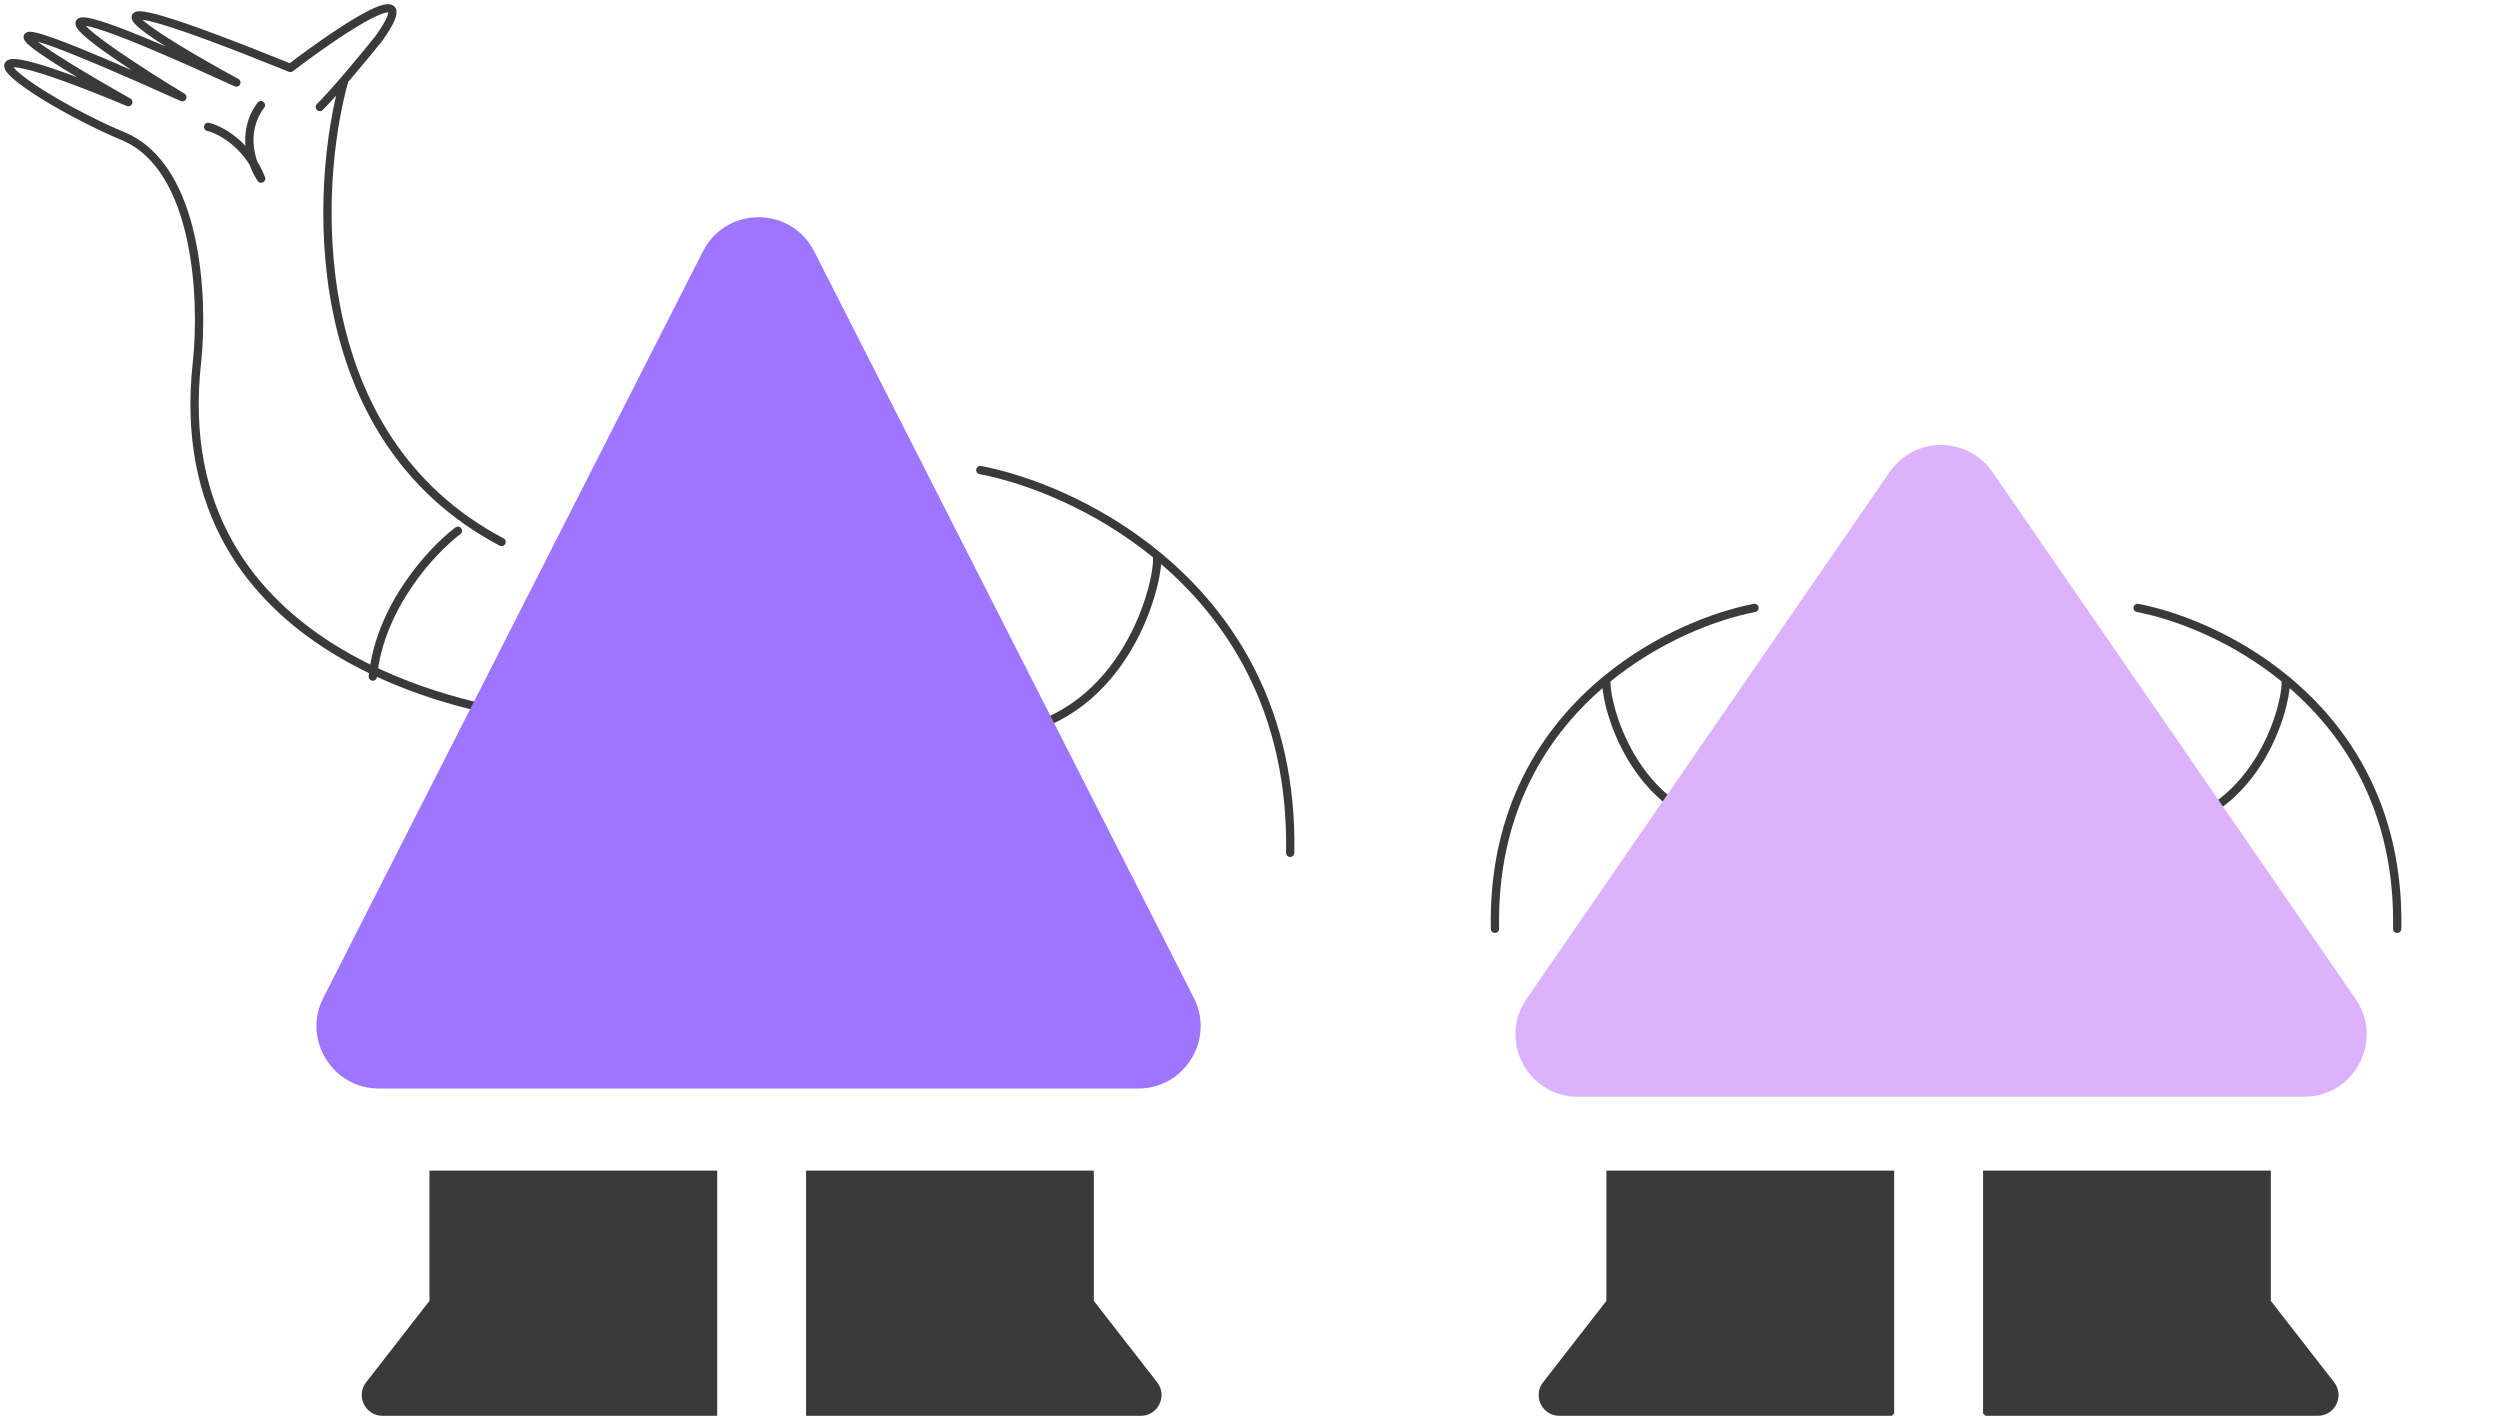 <svg xmlns="http://www.w3.org/2000/svg" width="301" height="171" fill="none" viewBox="0 0 301 171"><path fill="#3A3A3A" stroke="#3A3A3A" d="M97.55 169.965v-28.527h33.647v15.36l7.73 9.939c1.022 1.313.086 3.228-1.579 3.228H97.55Zm-11.697 0v-28.527H52.205v15.36l-7.73 9.939c-1.021 1.313-.085 3.228 1.58 3.228h39.798Z"/><path stroke="#3A3A3A" stroke-linecap="round" d="M118.033 56.594c5.709 1.098 13.959 4.262 21.251 10.24m16.054 35.842c.322-17.05-7.152-28.543-16.054-35.842m0 0c.475 2.195-2.964 18.287-16.862 21.213m-14.629-6.584c1.463.732 17.555 2.926 21.212 18.287"/><path stroke="#3A3A3A" stroke-linecap="round" stroke-linejoin="round" d="M60.98 85.85c-1.774-.589-41.39-5.884-37.251-42.368.788-7.454.118-23.303-8.87-27.069-11.234-4.707-24.834-14.711.592-4.119-10.446-5.884-23.77-14.24 6.504-.588C11.312 5.233-2.288-4.182 28.459 9.94 18.013 4.252 4.69-4.064 34.963 8.175c5.913-4.511 16.32-11.534 10.644-3.53-1.577 1.96-5.204 6.355-7.096 8.238m2.957-3.26c-3.548 12.554-5.204 42.921 18.92 55.631"/><path fill="#9E75FF" d="M84.633 30.264c2.786-5.478 10.61-5.478 13.395 0l45.708 89.875c2.542 4.999-1.09 10.92-6.698 10.92H45.624c-5.609 0-9.24-5.921-6.698-10.92l45.707-89.875Z"/><path stroke="#3A3A3A" stroke-linecap="round" d="M55.127 63.906c-3.054 2.306-9.378 9.044-10.24 17.555"/><path stroke="#3A3A3A" stroke-linecap="round" stroke-linejoin="round" d="M25.056 15.273c1.455.35 4.77 2.084 6.386 6.228-1.066-1.53-2.564-5.438-.029-8.842"/><path fill="#3A3A3A" stroke="#3A3A3A" d="M227.556 169.965v-28.527h-33.648v15.36l-7.729 9.939c-1.022 1.313-.086 3.228 1.578 3.228h39.799Zm11.705 0v-28.527h33.647v15.36l7.73 9.939c1.022 1.313.085 3.228-1.579 3.228h-39.798Z"/><path stroke="#3A3A3A" stroke-linecap="round" d="M211.242 73.195c-4.783.92-11.694 3.573-17.802 8.585m-13.449 30.045c-.269-14.292 5.992-23.927 13.449-30.045m0 0c-.398 1.84 2.483 15.33 14.125 17.782m12.255-5.519c-1.225.613-14.706 2.453-17.77 15.33m55.322-36.178c4.782.92 11.693 3.573 17.801 8.585m13.449 30.045c.269-14.292-5.992-23.927-13.449-30.045m0 0c.398 1.84-2.483 15.33-14.125 17.782m-12.255-5.519c1.225.613 14.706 2.453 17.77 15.33"/><path fill="#DBB2FB" d="M239.891 56.826c-2.986-4.333-9.388-4.333-12.374 0l-43.72 63.446c-3.435 4.985.133 11.777 6.187 11.777h87.44c6.054 0 9.622-6.792 6.187-11.777l-43.72-63.446Z"/></svg>